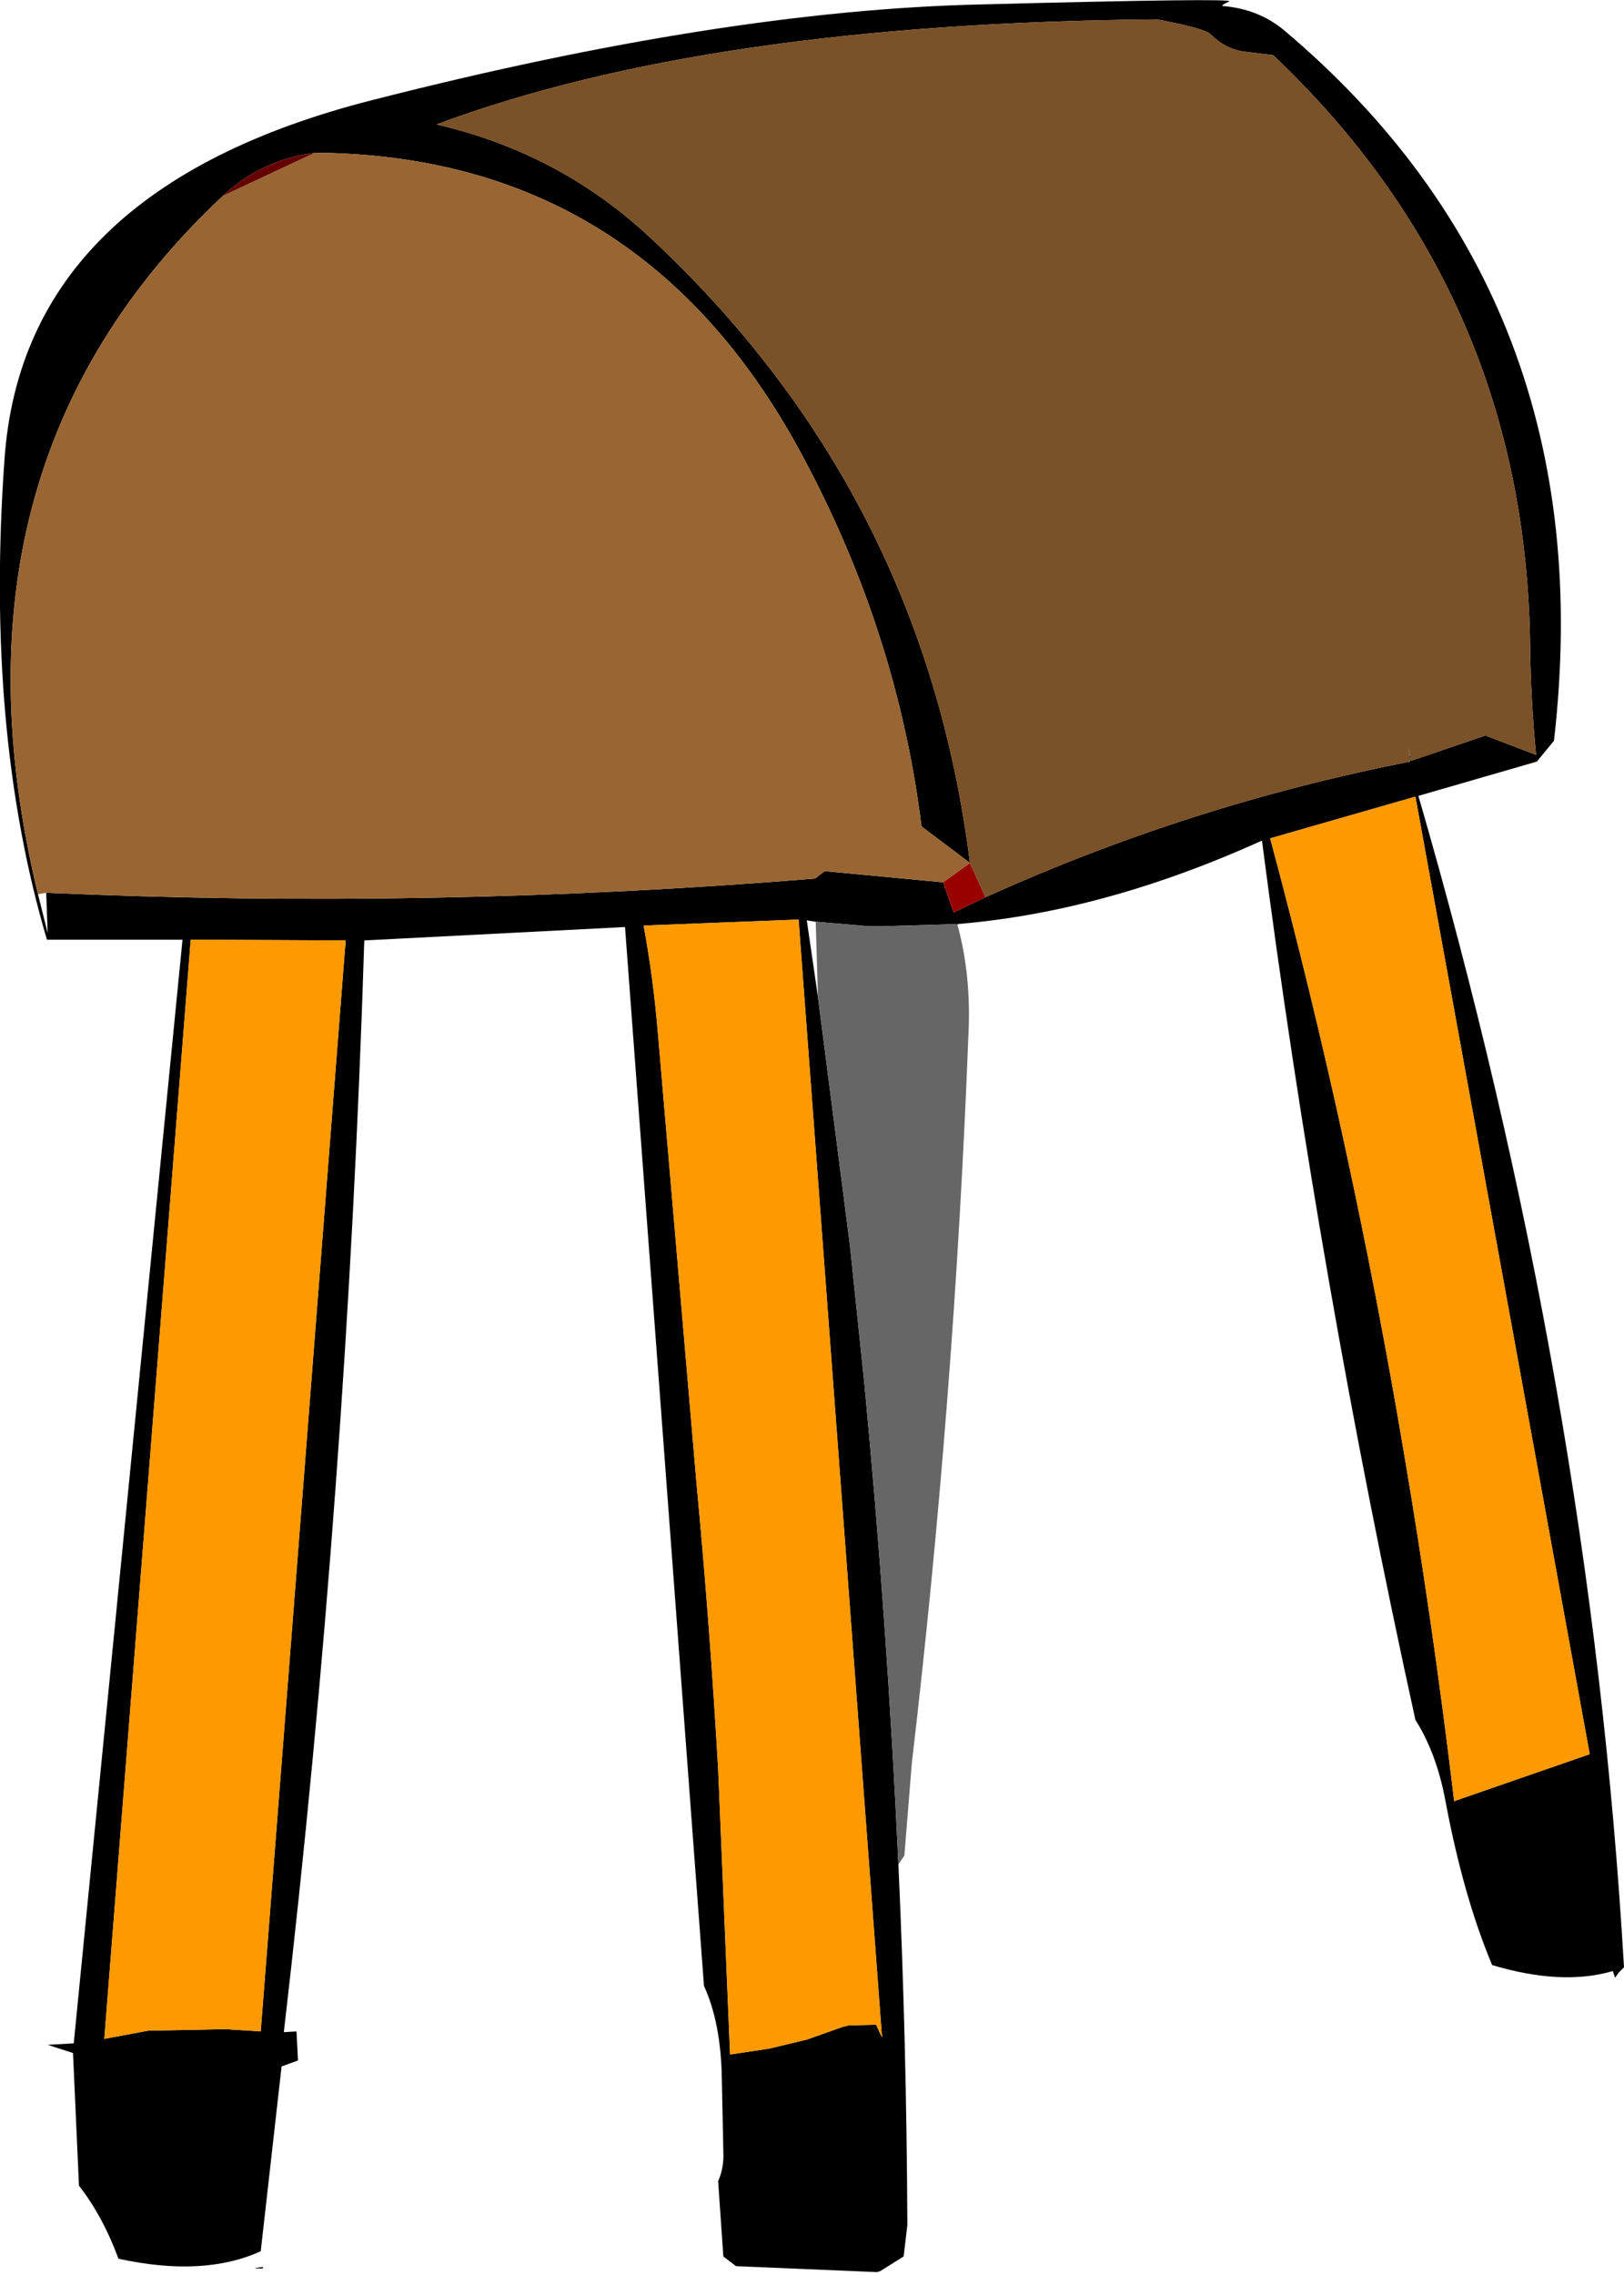 <?xml version="1.0" encoding="UTF-8" standalone="no"?>
<svg xmlns:xlink="http://www.w3.org/1999/xlink" height="152.65px" width="109.0px" xmlns="http://www.w3.org/2000/svg">
  <g transform="matrix(1.0, 0.0, 0.0, 1.0, -35.3, -186.55)">
    <path d="M95.6 311.65 Q96.15 323.75 96.2 335.85 L95.95 337.95 94.35 338.95 94.15 339.0 84.7 338.6 83.85 337.95 83.5 332.9 Q83.9 332.0 83.85 330.95 L83.75 326.1 Q83.7 322.3 82.55 319.8 L77.25 248.75 59.75 249.65 Q58.6 286.35 54.35 322.9 L55.2 322.85 55.3 324.8 54.2 325.2 52.8 337.6 Q48.95 339.35 43.25 338.1 42.2 335.25 40.6 333.2 L40.2 324.3 38.5 323.75 40.25 323.65 47.55 249.6 38.45 249.6 Q34.3 235.55 35.6 217.4 36.85 199.2 60.35 193.25 83.85 187.25 101.05 186.85 118.3 186.4 117.8 186.65 117.25 186.9 117.35 186.95 119.75 187.15 121.45 188.55 143.0 206.7 139.6 236.25 L138.45 237.65 130.5 239.95 Q142.05 279.75 144.3 318.55 L143.95 318.9 143.7 319.25 143.55 318.8 Q140.15 319.8 135.45 318.4 133.5 313.75 132.3 307.3 131.7 304.15 130.3 301.95 123.85 272.6 120.0 242.95 109.4 247.75 99.55 248.55 L94.55 248.7 93.6 248.7 93.05 248.65 90.15 248.4 90.05 248.4 89.45 248.3 90.2 253.45 92.35 270.15 93.3 279.25 Q94.85 295.4 95.6 311.65 M101.45 246.75 Q115.15 240.55 129.95 237.65 L129.85 236.75 130.0 237.6 135.0 235.9 138.4 237.2 Q138.05 233.6 138.0 230.0 137.75 206.35 120.75 190.25 L118.7 190.0 Q117.5 189.8 116.55 188.85 116.15 188.45 112.95 187.85 82.8 188.1 64.6 194.9 72.85 196.8 78.95 202.5 97.3 219.6 100.4 244.45 L97.15 242.0 Q95.55 229.1 89.25 217.3 78.45 196.95 56.45 196.8 52.85 197.25 50.25 199.7 30.9 217.85 37.85 246.55 L38.5 249.15 38.4 246.45 Q64.15 247.6 90.0 245.5 L90.65 245.0 98.6 245.75 99.3 247.75 99.35 247.75 101.45 246.75 M129.55 284.15 Q131.5 295.65 132.9 307.4 L142.0 304.25 130.3 240.0 120.55 242.8 Q126.0 263.05 129.55 284.15 M58.5 249.65 L48.1 249.6 42.3 323.35 45.25 322.8 50.4 322.7 52.8 322.85 58.5 249.65 M78.5 248.65 Q79.15 252.2 79.45 255.8 L82.05 286.1 Q82.95 295.65 83.5 305.25 L84.3 324.4 86.95 324.0 89.45 323.4 91.85 322.55 92.25 322.45 94.1 322.4 94.5 323.25 88.9 248.25 78.5 248.65 M52.95 338.75 Q51.9 338.8 52.95 338.65 L52.95 338.75" fill="#000000" fill-rule="evenodd" stroke="none"/>
    <path d="M101.45 246.75 L99.35 247.75 99.3 247.75 98.6 245.75 100.4 244.45 101.45 246.75" fill="#990000" fill-rule="evenodd" stroke="none"/>
    <path d="M50.25 199.7 Q52.85 197.25 56.45 196.8 L50.25 199.7" fill="#660000" fill-rule="evenodd" stroke="none"/>
    <path d="M129.55 284.15 Q126.0 263.05 120.55 242.8 L130.3 240.0 142.0 304.25 132.9 307.4 Q131.5 295.65 129.55 284.15 M78.5 248.65 L88.9 248.25 94.5 323.25 94.1 322.4 92.25 322.45 91.85 322.55 89.45 323.4 86.95 324.0 84.3 324.4 83.5 305.25 Q82.95 295.65 82.05 286.1 L79.45 255.8 Q79.15 252.2 78.5 248.65 M58.5 249.65 L52.8 322.85 50.4 322.7 45.25 322.8 42.3 323.35 48.1 249.6 58.5 249.65" fill="#ff9900" fill-rule="evenodd" stroke="none"/>
    <path d="M98.6 245.75 L90.65 245.0 90.0 245.5 Q64.15 247.6 38.4 246.45 L37.85 246.55 Q30.9 217.85 50.25 199.7 L56.45 196.8 Q78.45 196.95 89.25 217.3 95.55 229.1 97.15 242.0 L100.4 244.45 98.6 245.75" fill="#996633" fill-rule="evenodd" stroke="none"/>
    <path d="M100.4 244.45 Q97.3 219.6 78.95 202.5 72.85 196.8 64.6 194.9 82.8 188.1 112.95 187.85 116.15 188.45 116.55 188.85 117.5 189.8 118.7 190.0 L120.75 190.25 Q137.75 206.35 138.0 230.0 138.05 233.6 138.4 237.2 L135.0 235.9 130.0 237.6 129.85 236.75 129.95 237.65 Q115.15 240.55 101.45 246.75 L100.4 244.45" fill="#7b5128" fill-rule="evenodd" stroke="none"/>
    <path d="M95.6 311.65 Q94.85 295.4 93.3 279.25 L92.35 270.15 90.2 253.45 90.05 248.4 90.15 248.4 93.05 248.65 93.6 248.7 94.55 248.7 99.55 248.55 Q100.5 252.0 100.3 255.95 99.35 280.6 96.5 304.85 L96.0 311.05 95.6 311.65" fill="#666666" fill-rule="evenodd" stroke="none"/>
  </g>
</svg>
